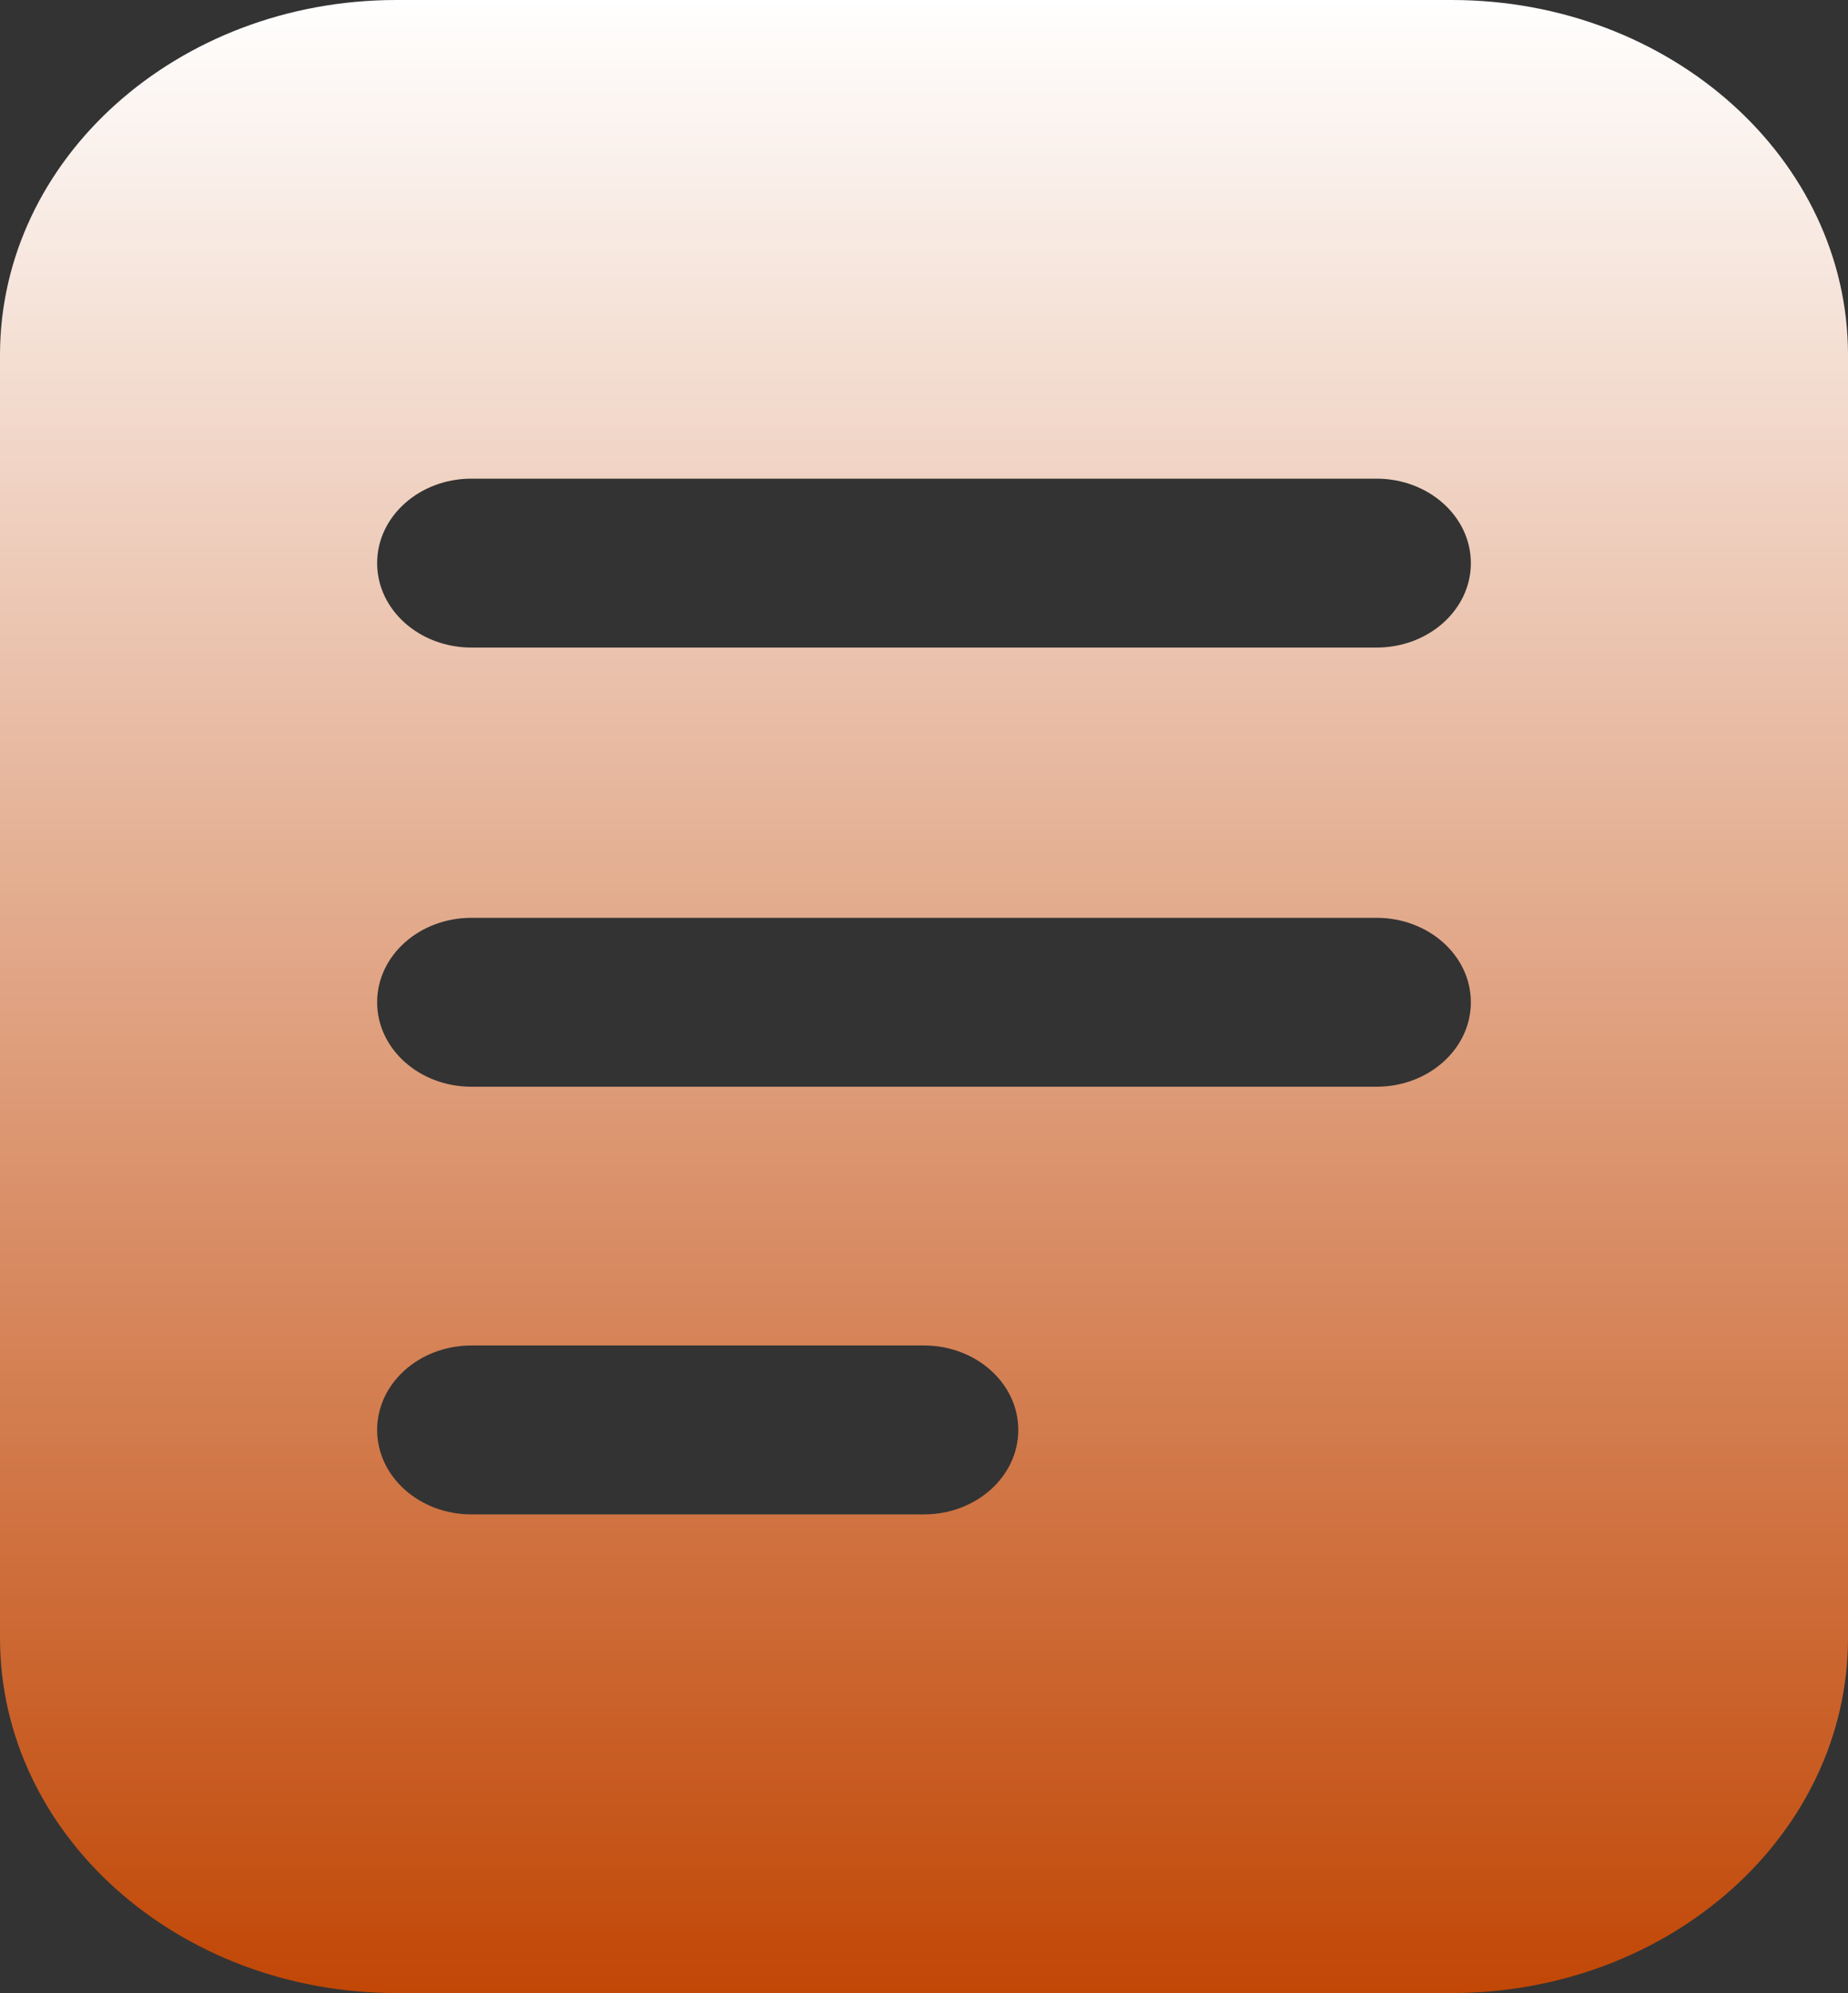 <svg xmlns="http://www.w3.org/2000/svg" width="51" height="55" viewBox="0 0 51 55" fill="none">
  <rect x="0" y="0" width="51" height="55" fill="#333333" stroke="none"/>
  <path d="M40.071 0H10.928C4.895 0.005 0.006 4.384 0 9.788V45.212C0.006 50.616 4.895 54.995 10.929 55H40.071C46.105 54.995 50.994 50.616 51 45.212V9.788C50.994 4.384 46.105 0.005 40.071 0ZM25.5 41.791H13.01C11.573 41.791 10.408 40.747 10.408 39.46C10.408 38.173 11.573 37.13 13.01 37.13H25.5C26.937 37.13 28.102 38.173 28.102 39.46C28.102 40.747 26.937 41.791 25.5 41.791ZM37.99 29.989H13.01C11.573 29.989 10.408 28.945 10.408 27.658C10.408 26.371 11.573 25.328 13.01 25.328H37.99C39.427 25.328 40.592 26.371 40.592 27.658C40.592 28.945 39.427 29.989 37.99 29.989ZM37.99 17.87H13.01C11.573 17.87 10.408 16.827 10.408 15.54C10.408 14.253 11.573 13.209 13.01 13.209H37.99C39.427 13.209 40.592 14.253 40.592 15.54C40.592 16.827 39.427 17.87 37.99 17.87Z" fill="url(#paint0_linear)"/>
  <defs>
    <linearGradient id="paint0_linear" x1="25.5" y1="0" x2="25.5" y2="55" gradientUnits="userSpaceOnUse">
      <stop stop-color="white"/>
      <stop offset="1" stop-color="#C14706"/>
    </linearGradient>
  </defs>
</svg>
